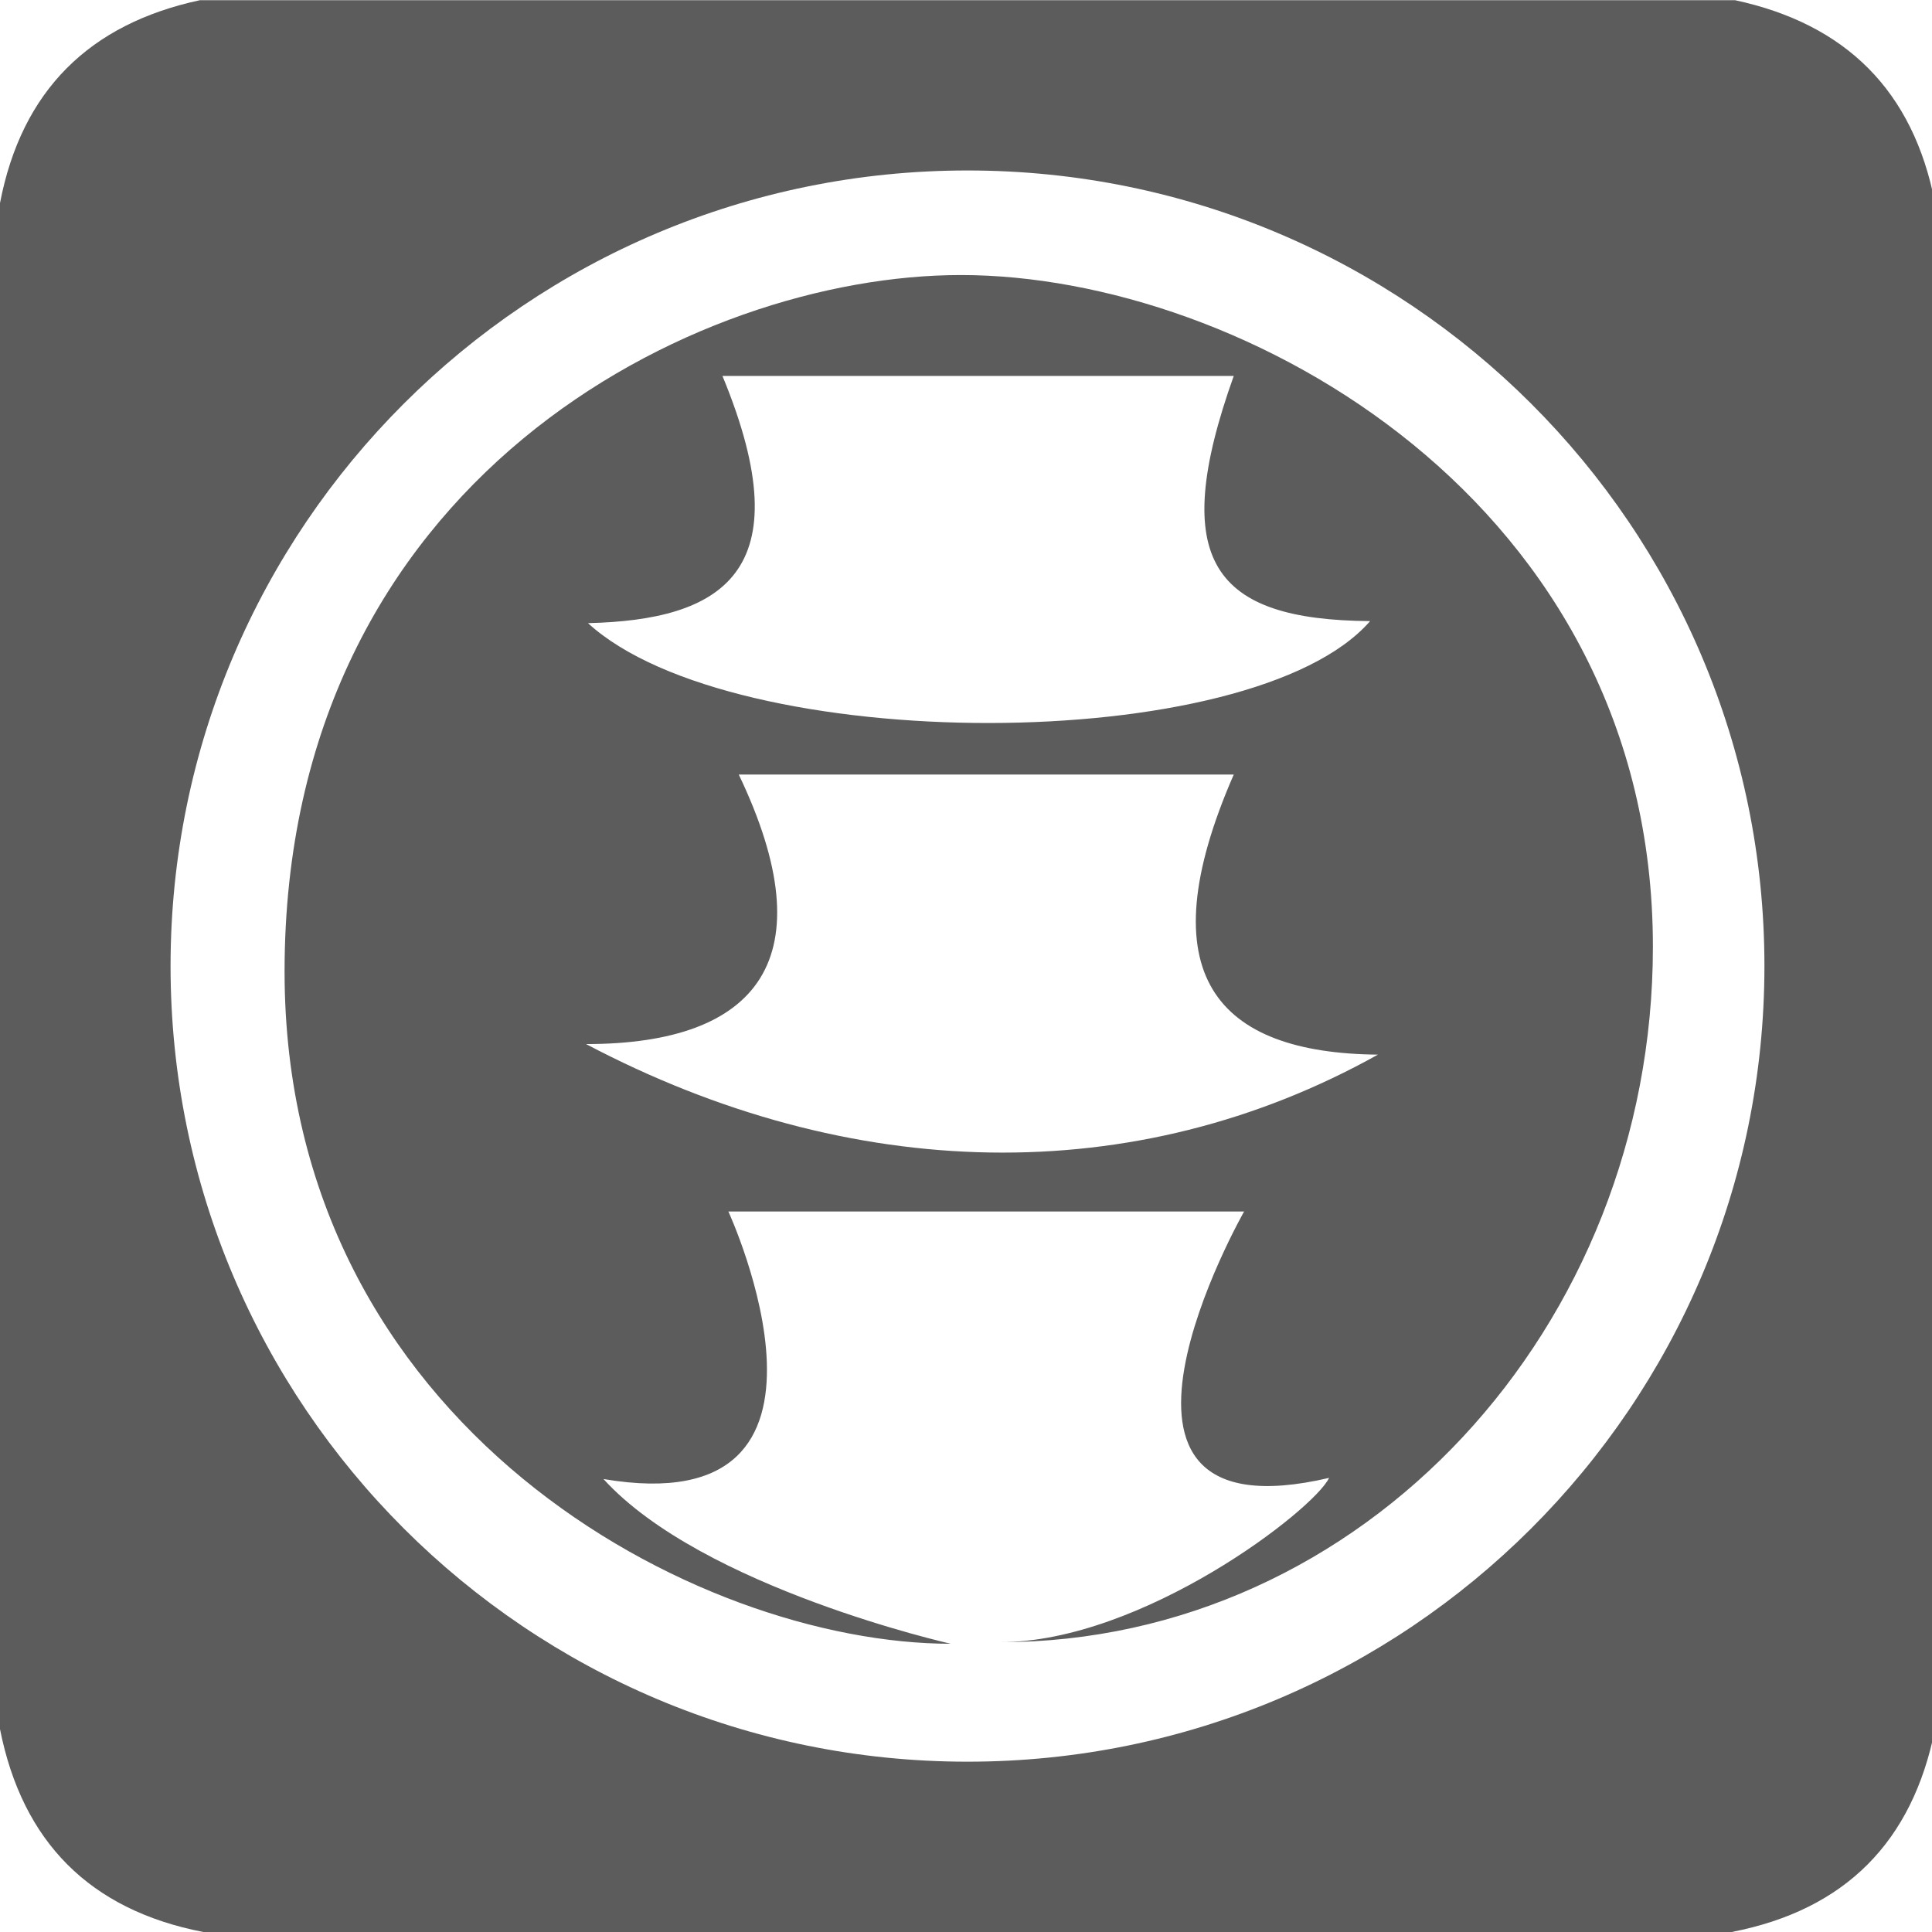 <?xml version="1.0" encoding="utf-8"?>
<!-- Generator: Adobe Illustrator 14.0.0, SVG Export Plug-In . SVG Version: 6.00 Build 43363)  -->
<!DOCTYPE svg PUBLIC "-//W3C//DTD SVG 1.1//EN" "http://www.w3.org/Graphics/SVG/1.1/DTD/svg11.dtd">
<svg version="1.1" id="Calque_1" xmlns="http://www.w3.org/2000/svg" xmlns:xlink="http://www.w3.org/1999/xlink" x="0px" y="0px"
	 width="150px" height="150px" viewBox="0 0 150 150" enable-background="new 0 0 150 150" xml:space="preserve">
<g id="Calque_7">
	<g>
		<g>
			<g>
				<path fill="#5C5C5C" d="M134.707,0.015c-39.729,0-79.457,0-119.183,0C6.937,1.858,1.682,7.028,0,15.765
					C0,55.26,0,94.754,0,134.252c1.742,8.759,6.973,14.034,15.773,15.746c39.563,0,79.124,0,118.683,0
					c8.8-1.712,14.03-6.987,15.776-15.746c0-39.498,0-78.993,0-118.487C148.549,7.028,143.294,1.858,134.707,0.015z M75.116,136.777
					c-34.171,0-61.874-27.656-61.874-61.771c0-34.115,27.703-61.771,61.874-61.771c34.171,0,61.874,27.656,61.874,61.771
					C136.988,109.121,109.287,136.777,75.116,136.777z"/>
			</g>
		</g>
		<path fill="#5C5C5C" d="M74.601,21.354c21.926,0,53.73,17.655,53.73,52.153c0,29.509-22.454,53.994-50.715,53.994
			c11.088,0,24.426-10.297,25.573-12.758c-21.174,4.948-6.596-20.683-6.596-20.683H56.551c0,0,11.196,24.313-9.699,20.771
			c7.692,8.451,26.963,12.79,26.963,12.79c-19.648,0-51.721-16.798-51.721-52.188C22.094,37.198,53.977,21.354,74.601,21.354z
			 M45.652,48.381c11.277,10.332,51.548,10.396,60.723-0.159c-12.162-0.087-15.729-4.637-10.587-19.035c-13.231,0-26.465,0-39.697,0
			C62.452,44.568,55.894,48.135,45.652,48.381z M45.504,81.062c20.516,10.821,42.611,11.354,61.477,0.819
			c-12.479-0.112-18.004-6.146-11.192-21.745c-12.351,0-26.08,0-38.431,0C64.165,74.366,58.943,81.061,45.504,81.062z"/>
	</g>
</g>
</svg>
